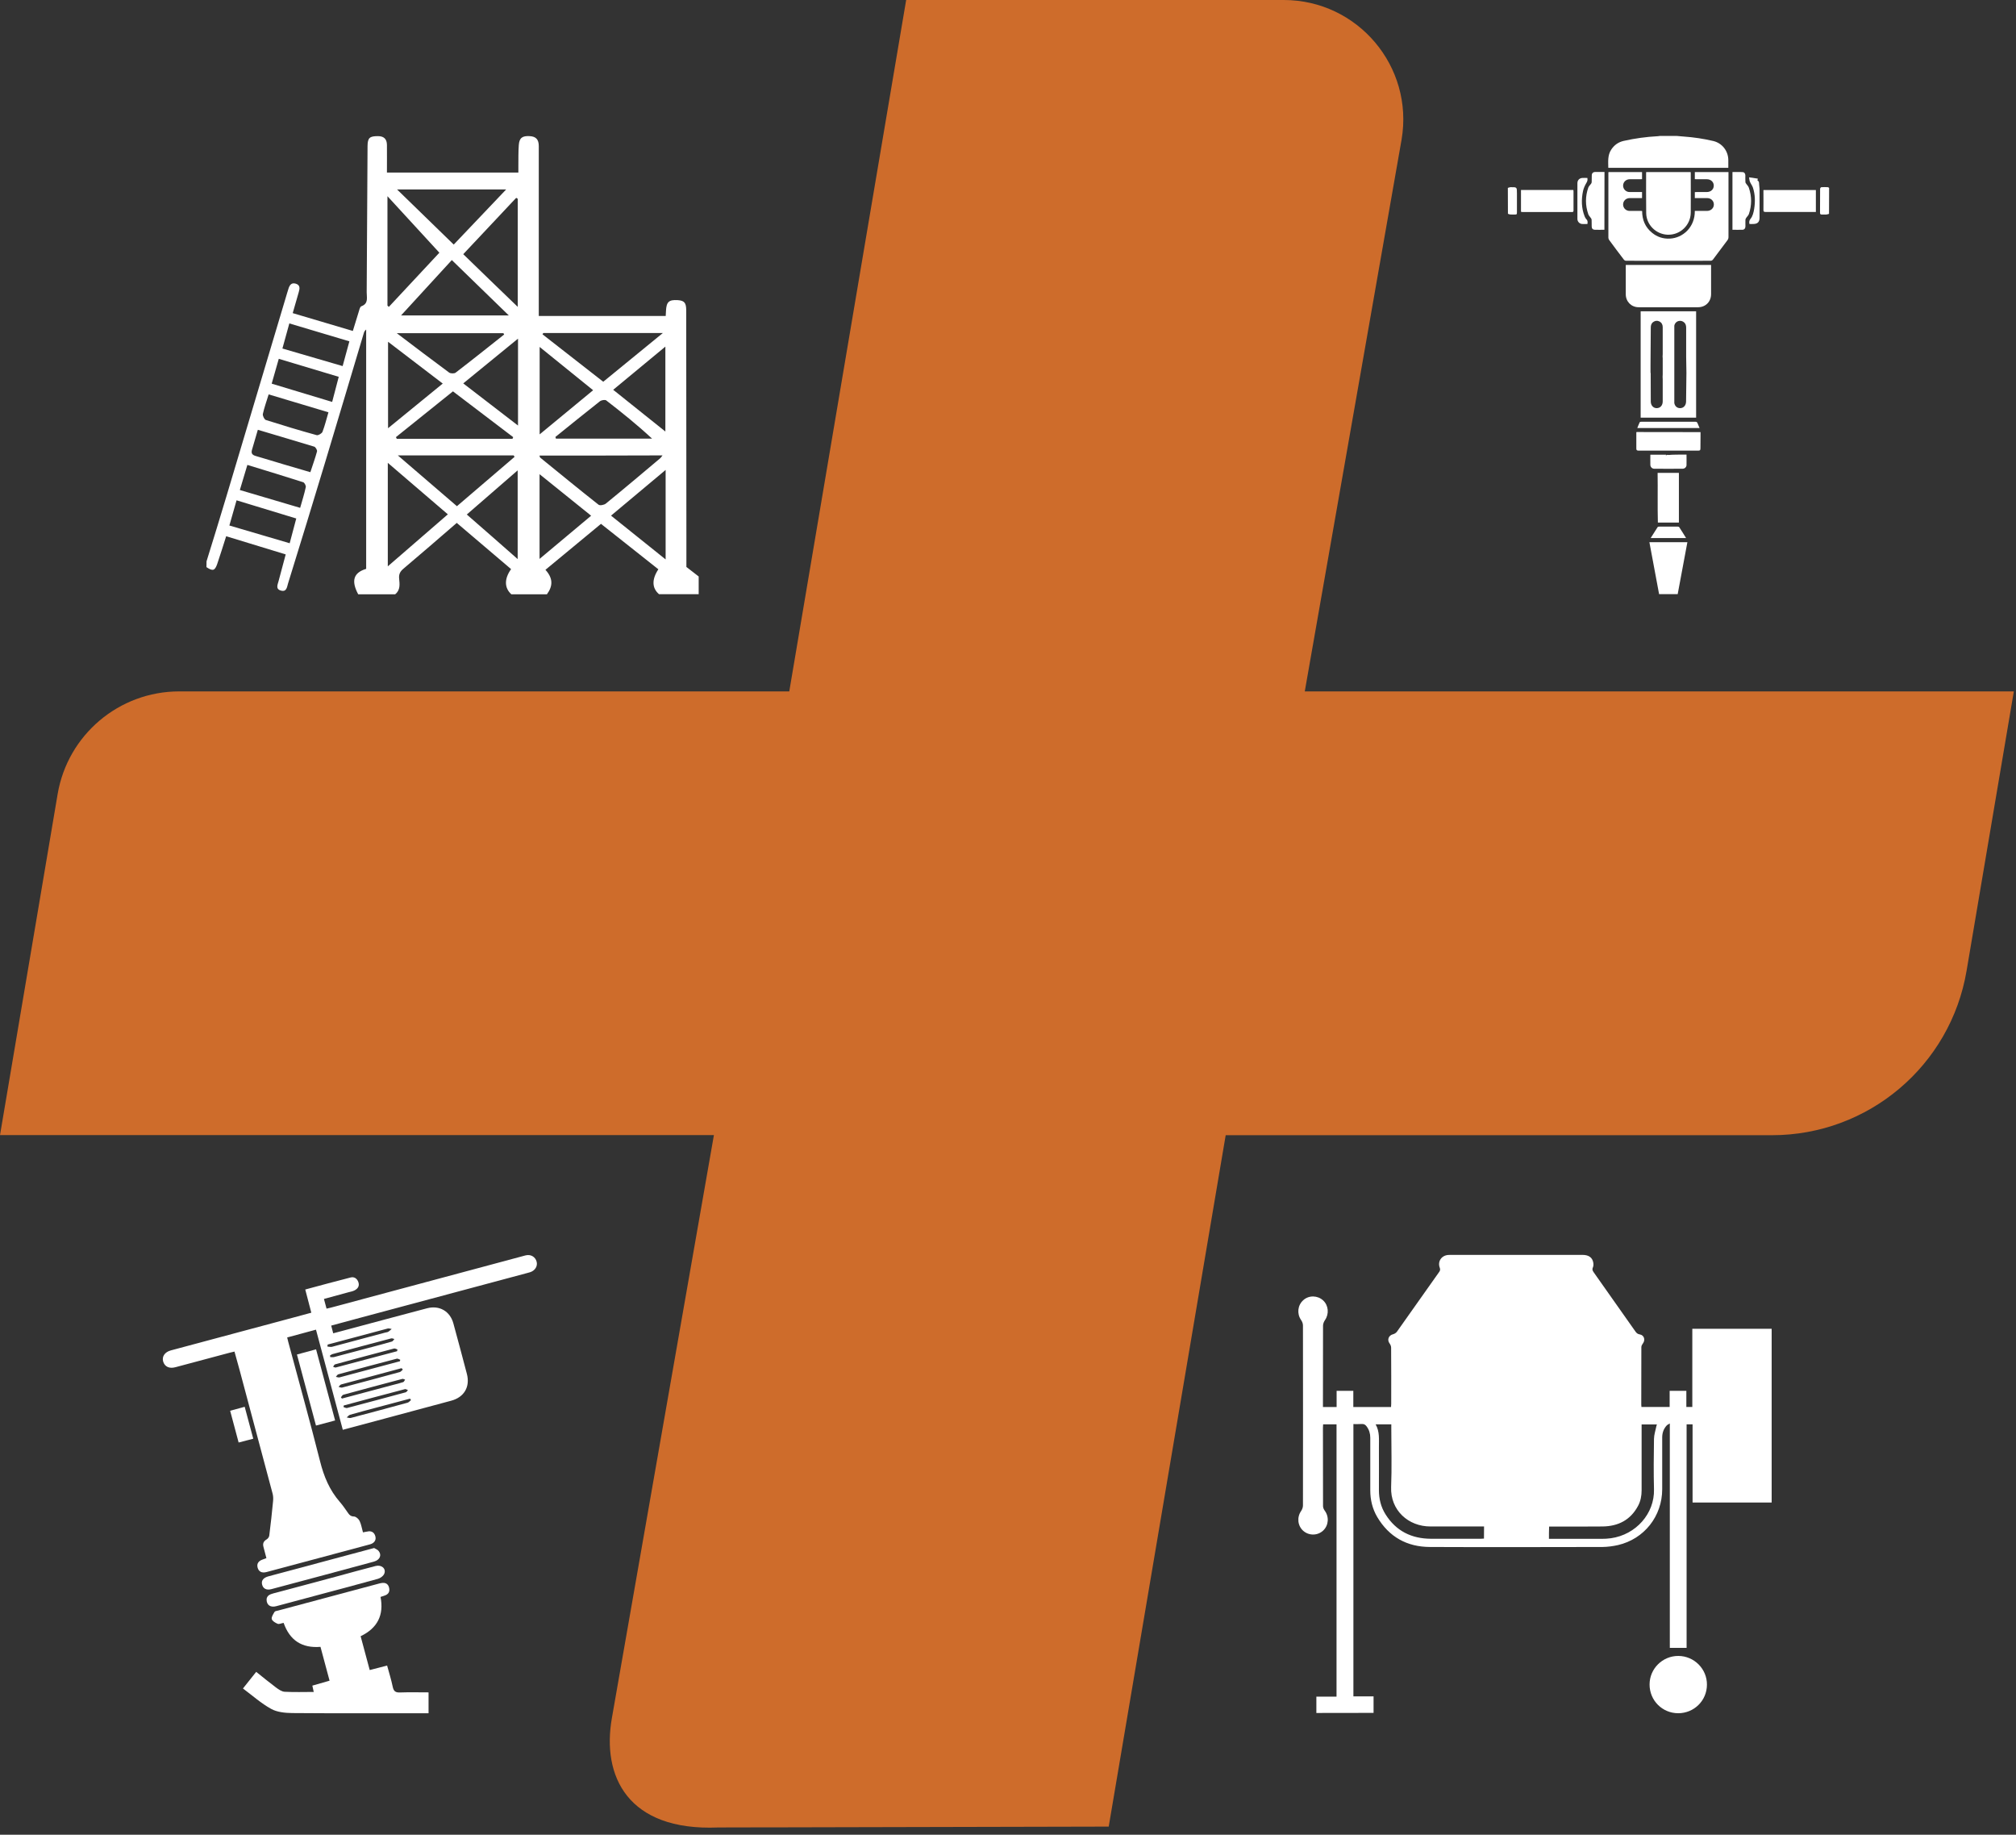<svg xmlns="http://www.w3.org/2000/svg" width="233" height="212" viewBox="0 0 233 212" fill="none"><rect x="0" y="0" width="233" height="212" fill="#333333" stroke="none"/><path d="M83.01 211.16C83.23 211.15 88.47 211.15 88.69 211.15L128.14 211.06L141.66 131.17H204.8C215.93 131.17 225.44 123.14 227.29 112.16L232.75 79.89H150.8L161.99 16.12C163.42 7.69 156.92 0 148.37 0H105.36H104.73L91.22 79.89H20.71C13.76 79.89 7.82 84.91 6.66 91.76L0 131.16H82.51L70.72 198.51C69.54 205.19 72.5 211.6 83.01 211.16Z" fill="#CE6C2B"></path><path d="M152.14 197.93C152.14 197.3 152.14 196.7 152.14 196.04C152.92 196.04 153.68 196.04 154.47 196.04C154.47 185.53 154.47 175.07 154.47 164.58C153.96 164.58 153.46 164.58 152.92 164.58C152.91 164.7 152.9 164.82 152.9 164.95C152.9 167.98 152.9 171.01 152.91 174.03C152.91 174.2 152.99 174.39 153.09 174.53C153.63 175.24 153.57 176.23 152.94 176.84C152.3 177.45 151.3 177.47 150.63 176.89C149.97 176.31 149.87 175.32 150.38 174.59C150.5 174.41 150.59 174.17 150.59 173.96C150.6 167.02 150.6 160.09 150.59 153.15C150.59 152.94 150.5 152.7 150.37 152.52C149.87 151.79 149.97 150.81 150.64 150.22C151.28 149.65 152.28 149.67 152.92 150.26C153.55 150.84 153.63 151.83 153.13 152.54C153.01 152.72 152.91 152.96 152.91 153.17C152.9 156.17 152.9 159.18 152.9 162.18C152.9 162.31 152.9 162.43 152.9 162.58C153.44 162.58 153.94 162.58 154.48 162.58C154.48 161.96 154.48 161.35 154.48 160.71C155.14 160.71 155.75 160.71 156.41 160.71C156.41 161.34 156.41 161.95 156.41 162.58C157.88 162.58 159.31 162.58 160.77 162.58C160.78 162.45 160.79 162.33 160.79 162.2C160.79 160.04 160.8 157.88 160.78 155.72C160.78 155.55 160.7 155.36 160.6 155.23C160.29 154.81 160.49 154.3 161 154.17C161.16 154.13 161.34 154.02 161.44 153.89C163.07 151.6 164.69 149.29 166.32 146.99C166.44 146.83 166.48 146.7 166.4 146.48C166.13 145.77 166.59 145.08 167.35 145.01C167.43 145 167.51 145 167.6 145C172.7 145 177.81 145 182.91 145C183.63 145 184.06 145.32 184.15 145.93C184.17 146.1 184.17 146.3 184.1 146.44C184 146.66 184.05 146.8 184.17 146.98C185.78 149.26 187.39 151.54 189 153.83C189.13 154.02 189.26 154.15 189.52 154.19C190.02 154.27 190.19 154.82 189.88 155.23C189.79 155.35 189.7 155.51 189.7 155.65C189.69 157.87 189.69 160.09 189.69 162.3C189.69 162.38 189.7 162.46 189.71 162.57C190.8 162.57 191.87 162.57 192.97 162.57C192.97 161.95 192.97 161.34 192.97 160.71C193.62 160.71 194.24 160.71 194.9 160.71C194.9 161.31 194.9 161.93 194.9 162.57C195.15 162.57 195.35 162.57 195.59 162.57C195.59 159.57 195.59 156.57 195.59 153.54C198.66 153.54 201.69 153.54 204.76 153.54C204.76 160.22 204.76 166.9 204.76 173.61C201.73 173.61 198.69 173.61 195.62 173.61C195.62 170.61 195.62 167.61 195.62 164.58C195.38 164.58 195.18 164.58 194.93 164.58C194.93 173.2 194.93 181.81 194.93 190.41C194.27 190.41 193.65 190.41 192.99 190.41C192.99 181.82 192.99 173.2 192.99 164.48C192.81 164.59 192.7 164.63 192.63 164.71C192.27 165.1 192.11 165.57 192.11 166.09C192.11 168.08 192.11 170.08 192.11 172.07C192.11 175.19 190.04 177.82 187 178.53C186.42 178.66 185.82 178.74 185.22 178.75C178.57 178.76 171.91 178.78 165.26 178.75C162.61 178.74 160.54 177.59 159.17 175.28C158.62 174.34 158.37 173.3 158.37 172.22C158.37 170.19 158.37 168.16 158.37 166.13C158.37 165.64 158.24 165.21 157.95 164.82C157.81 164.63 157.65 164.52 157.39 164.54C157.08 164.56 156.76 164.55 156.42 164.55C156.42 175.04 156.42 185.5 156.42 196.01C157.19 196.01 157.96 196.01 158.75 196.01C158.75 196.67 158.75 197.28 158.75 197.92C156.58 197.93 154.39 197.93 152.14 197.93ZM171.52 176.38C171.36 176.38 171.22 176.38 171.08 176.38C169.17 176.38 167.26 176.38 165.34 176.38C162.76 176.39 160.68 174.5 160.78 171.83C160.87 169.57 160.8 167.3 160.8 165.04C160.8 164.89 160.8 164.74 160.8 164.58C160.18 164.58 159.61 164.58 158.99 164.58C159.48 165.44 159.36 166.36 159.37 167.25C159.38 168.89 159.37 170.53 159.37 172.18C159.37 173.19 159.6 174.14 160.14 174.99C161.35 176.91 163.14 177.79 165.38 177.8C167.3 177.81 169.23 177.8 171.15 177.8C171.26 177.8 171.38 177.79 171.51 177.78C171.52 177.32 171.52 176.88 171.52 176.38ZM179.02 177.81C179.17 177.81 179.29 177.81 179.42 177.81C181.31 177.81 183.2 177.81 185.09 177.81C185.45 177.81 185.82 177.79 186.18 177.74C189.09 177.33 191.23 174.88 191.16 172.1C191.11 170.15 191.13 168.2 191.16 166.26C191.17 165.78 191.33 165.3 191.43 164.82C191.44 164.75 191.47 164.67 191.5 164.59C190.9 164.59 190.33 164.59 189.73 164.59C189.73 164.75 189.73 164.89 189.73 165.03C189.73 167.42 189.73 169.82 189.73 172.21C189.73 172.83 189.62 173.43 189.33 173.98C188.46 175.63 187.03 176.36 185.21 176.38C183.29 176.4 181.36 176.39 179.44 176.39C179.31 176.39 179.17 176.39 179.04 176.39C179.02 176.88 179.02 177.32 179.02 177.81Z" fill="white"></path><path d="M193.95 197.96C192.11 197.95 190.65 196.48 190.65 194.64C190.65 192.81 192.15 191.33 193.98 191.34C195.81 191.35 197.3 192.85 197.28 194.67C197.27 196.51 195.79 197.96 193.95 197.96Z" fill="white"></path><path d="M187.449 18.02C187.629 18.02 187.799 18.02 187.979 18.02C187.799 18.07 187.629 18.07 187.449 18.02Z" fill="white"></path><path d="M193.81 15.71C194.08 15.73 194.35 15.76 194.62 15.78C195.76 15.86 196.89 16.03 198 16.29C199.03 16.53 199.74 17.43 199.75 18.49C199.75 18.78 199.75 19.08 199.75 19.39C195.13 19.39 190.51 19.39 185.88 19.39C185.87 18.67 185.79 17.95 186.21 17.3C186.56 16.76 187.04 16.42 187.66 16.28C188.95 15.99 190.26 15.81 191.58 15.74C191.66 15.74 191.74 15.72 191.82 15.71C192.5 15.71 193.16 15.71 193.81 15.71Z" fill="white"></path><path d="M174.27 21.71C174.38 21.68 174.49 21.63 174.6 21.63C175.32 21.62 175.32 21.62 175.32 22.33C175.32 23.06 175.32 23.79 175.32 24.52C175.32 24.77 175.3 24.79 175.05 24.79C174.87 24.79 174.69 24.8 174.52 24.78C174.44 24.77 174.36 24.73 174.28 24.7C174.27 23.71 174.27 22.71 174.27 21.71Z" fill="white"></path><path d="M211.39 24.71C211.28 24.74 211.18 24.78 211.07 24.79C210.89 24.8 210.72 24.79 210.54 24.79C210.41 24.79 210.35 24.73 210.35 24.6C210.35 23.67 210.35 22.74 210.36 21.81C210.36 21.75 210.45 21.63 210.5 21.63C210.75 21.61 211 21.62 211.26 21.63C211.31 21.63 211.35 21.68 211.4 21.71C211.39 22.71 211.39 23.71 211.39 24.71Z" fill="white"></path><path d="M187.899 30.61C191.189 30.61 194.459 30.61 197.759 30.61C197.759 30.69 197.759 30.75 197.759 30.82C197.759 31.87 197.759 32.93 197.759 33.98C197.759 34.86 197.129 35.5 196.249 35.5C193.959 35.5 191.679 35.5 189.389 35.5C188.539 35.5 187.899 34.85 187.899 34C187.899 32.93 187.899 31.87 187.899 30.8C187.899 30.74 187.899 30.68 187.899 30.61Z" fill="white"></path><path d="M195.4 19.88C195.4 19.94 195.41 20 195.41 20.05C195.41 21.55 195.42 23.06 195.41 24.56C195.4 26.02 194.18 27.18 192.72 27.12C191.38 27.06 190.28 25.97 190.26 24.63C190.24 23.08 190.25 21.54 190.25 19.99C190.25 19.96 190.26 19.92 190.26 19.88C191.98 19.88 193.68 19.88 195.4 19.88Z" fill="white"></path><path d="M196.539 49.93C196.539 50.12 196.539 50.31 196.539 50.49C196.539 50.93 196.539 51.37 196.529 51.8C196.529 52.03 196.479 52.07 196.249 52.07C193.969 52.07 191.679 52.07 189.399 52.07C189.239 52.07 189.119 52.04 189.119 51.86C189.119 51.24 189.119 50.62 189.119 49.99C189.119 49.97 189.129 49.95 189.139 49.92C191.599 49.93 194.049 49.93 196.539 49.93Z" fill="white"></path><path d="M175.789 24.47C175.789 23.63 175.789 22.8 175.789 21.95C177.809 21.95 179.819 21.95 181.839 21.95C181.849 22.01 181.859 22.05 181.859 22.1C181.859 22.84 181.859 23.58 181.859 24.32C181.859 24.46 181.819 24.5 181.679 24.5C179.769 24.5 177.849 24.5 175.939 24.5C175.889 24.49 175.839 24.48 175.789 24.47Z" fill="white"></path><path d="M209.87 24.49C209.78 24.49 209.72 24.49 209.65 24.49C207.78 24.49 205.91 24.49 204.05 24.49C203.87 24.49 203.8 24.45 203.81 24.25C203.82 23.56 203.81 22.87 203.81 22.18C203.81 22.11 203.81 22.03 203.81 21.96C205.84 21.96 207.85 21.96 209.87 21.96C209.87 22.79 209.87 23.62 209.87 24.49Z" fill="white"></path><path d="M194.039 60.38C193.219 60.38 192.439 60.38 191.609 60.38C191.559 58.47 191.609 56.56 191.579 54.64C192.419 54.64 193.229 54.64 194.039 54.64C194.039 56.55 194.039 58.46 194.039 60.38Z" fill="white"></path><path d="M185.43 26.55C185.04 26.55 184.68 26.56 184.31 26.55C184.09 26.54 183.96 26.4 183.96 26.17C183.95 25.91 183.97 25.65 183.95 25.39C183.95 25.31 183.89 25.23 183.84 25.16C183.75 25.02 183.62 24.91 183.57 24.76C183.21 23.73 183.21 22.69 183.57 21.67C183.63 21.51 183.78 21.38 183.89 21.23C183.93 21.17 183.96 21.1 183.96 21.04C183.97 20.79 183.96 20.53 183.97 20.28C183.97 20.01 184.12 19.87 184.39 19.87C184.74 19.87 185.08 19.87 185.44 19.87C185.43 22.1 185.43 24.31 185.43 26.55Z" fill="white"></path><path d="M200.229 26.55C200.229 24.31 200.229 22.11 200.229 19.88C200.629 19.88 201.019 19.86 201.419 19.89C201.609 19.9 201.709 20.06 201.719 20.25C201.719 20.52 201.709 20.78 201.729 21.05C201.729 21.12 201.799 21.2 201.839 21.26C201.929 21.4 202.07 21.52 202.12 21.68C202.47 22.69 202.469 23.72 202.129 24.73C202.069 24.9 201.909 25.03 201.809 25.19C201.769 25.25 201.739 25.32 201.729 25.38C201.719 25.64 201.729 25.9 201.729 26.16C201.729 26.39 201.599 26.54 201.389 26.55C200.999 26.56 200.619 26.55 200.229 26.55Z" fill="white"></path><path d="M192.52 52.72C192.57 52.48 192.79 52.58 192.91 52.57C193.26 52.53 193.62 52.54 193.97 52.53C194.28 52.53 194.6 52.53 194.92 52.53C194.92 52.95 194.93 53.35 194.92 53.75C194.91 53.97 194.71 54.16 194.48 54.16C193.38 54.17 192.28 54.17 191.18 54.16C190.94 54.16 190.75 53.96 190.74 53.72C190.73 53.33 190.74 52.94 190.74 52.54C191.35 52.54 191.95 52.54 192.56 52.54C192.54 52.61 192.53 52.67 192.52 52.72Z" fill="white"></path><path d="M196.43 49.46C194.02 49.46 191.649 49.46 189.229 49.46C189.329 49.22 189.409 49 189.509 48.79C189.529 48.75 189.64 48.73 189.71 48.73C190.41 48.73 191.109 48.73 191.799 48.73C193.169 48.73 194.549 48.73 195.919 48.73C196.079 48.73 196.149 48.77 196.199 48.92C196.269 49.09 196.35 49.26 196.43 49.46Z" fill="white"></path><path d="M190.779 62.17C191.059 61.73 191.309 61.32 191.579 60.91C191.599 60.87 191.689 60.85 191.739 60.85C192.459 60.85 193.189 60.85 193.909 60.85C193.969 60.85 194.049 60.87 194.069 60.9C194.339 61.31 194.599 61.73 194.869 62.17C193.509 62.17 192.159 62.17 190.779 62.17Z" fill="white"></path><path d="M183.47 25.88C183.25 25.88 183.05 25.9 182.84 25.88C182.54 25.85 182.31 25.6 182.31 25.3C182.31 23.92 182.31 22.54 182.31 21.16C182.31 20.81 182.56 20.57 182.9 20.56C183.08 20.55 183.27 20.56 183.46 20.56C183.5 20.78 183.47 20.94 183.35 21.13C183.18 21.42 183.03 21.74 182.96 22.07C182.75 23.06 182.77 24.04 183.14 24.99C183.19 25.11 183.25 25.23 183.33 25.32C183.51 25.47 183.5 25.65 183.47 25.88Z" fill="white"></path><path d="M202.189 25.88C202.149 25.65 202.159 25.48 202.309 25.3C202.579 24.97 202.669 24.55 202.739 24.14C202.869 23.31 202.859 22.49 202.599 21.69C202.519 21.45 202.349 21.24 202.249 21C202.189 20.87 202.189 20.71 202.149 20.49C202.529 20.54 202.829 20.59 203.159 20.64C203.139 20.73 203.129 20.79 203.119 20.86C203.299 20.93 203.309 21.09 203.309 21.26C203.309 21.44 203.359 21.62 203.359 21.8C203.369 22.92 203.359 24.04 203.359 25.17C203.359 25.65 203.129 25.87 202.659 25.88C202.489 25.89 202.339 25.88 202.189 25.88Z" fill="white"></path><path d="M199.77 20.09C199.77 20.02 199.77 19.96 199.77 19.88C198.46 19.88 197.17 19.88 195.88 19.88C195.88 20.16 195.88 20.43 195.88 20.7C195.96 20.7 196.02 20.71 196.09 20.71C196.48 20.71 196.87 20.71 197.26 20.71C197.73 20.71 198.07 21.02 198.07 21.45C198.07 21.88 197.73 22.19 197.26 22.19C196.86 22.19 196.47 22.19 196.07 22.19C196 22.19 195.94 22.2 195.88 22.2C195.88 22.44 195.88 22.65 195.88 22.89C196.36 22.89 196.84 22.89 197.31 22.89C197.75 22.89 198.08 23.21 198.08 23.63C198.08 24.04 197.75 24.36 197.31 24.37C196.91 24.37 196.5 24.37 196.1 24.37C196.03 24.37 195.96 24.37 195.88 24.37C195.9 26.26 194.49 27.5 193 27.57C192.23 27.61 191.54 27.39 190.94 26.9C190.14 26.25 189.79 25.4 189.79 24.38C189.73 24.38 189.69 24.37 189.65 24.37C189.21 24.37 188.76 24.37 188.32 24.37C187.91 24.36 187.59 24.03 187.59 23.63C187.59 23.22 187.91 22.9 188.33 22.89C188.58 22.89 188.84 22.89 189.09 22.89C189.32 22.89 189.55 22.89 189.78 22.89C189.78 22.64 189.78 22.43 189.78 22.19C189.29 22.19 188.81 22.19 188.34 22.19C187.92 22.19 187.59 21.85 187.59 21.45C187.59 21.04 187.92 20.72 188.34 20.71C188.75 20.7 189.16 20.71 189.57 20.71C189.64 20.71 189.71 20.7 189.78 20.7C189.78 20.41 189.78 20.15 189.78 19.88C188.48 19.88 187.19 19.88 185.9 19.88C185.9 19.93 185.89 19.97 185.89 20C185.89 22.49 185.89 24.98 185.89 27.47C185.89 27.56 185.93 27.66 185.98 27.73C186.54 28.49 187.1 29.25 187.68 30C187.73 30.07 187.84 30.13 187.93 30.13C191.19 30.14 194.46 30.14 197.72 30.13C197.8 30.13 197.92 30.07 197.97 30C198.54 29.25 199.11 28.49 199.67 27.73C199.73 27.65 199.77 27.53 199.77 27.43C199.77 24.99 199.77 22.54 199.77 20.09Z" fill="white"></path><path d="M193.9 68.65C194.27 66.64 194.65 64.65 195.02 62.65C193.55 62.65 192.1 62.65 190.63 62.65C191 64.65 191.37 66.65 191.75 68.65H193.9Z" fill="white"></path><path d="M189.619 35.97C189.619 40.07 189.619 44.16 189.619 48.26C191.759 48.26 193.889 48.26 196.029 48.26C196.029 44.16 196.029 40.06 196.029 35.97C193.879 35.97 191.759 35.97 189.619 35.97ZM191.489 47.16C191.089 47.17 190.789 46.85 190.789 46.39C190.789 45.31 190.789 44.23 190.779 43.15C190.779 43.11 190.769 43.06 190.759 43.02V42.14C190.769 40.71 190.779 39.29 190.789 37.86C190.789 37.6 190.849 37.37 191.069 37.21C191.289 37.05 191.539 37.02 191.779 37.14C192.039 37.27 192.169 37.5 192.169 37.79C192.169 37.8 192.169 37.81 192.169 37.82V40.91C192.169 41.06 192.139 41.23 192.169 41.37V42.09C192.169 42.1 192.169 42.1 192.169 42.11V43.25C192.149 43.45 192.159 43.65 192.169 43.84V44.46C192.169 45 192.169 45.53 192.169 46.07V46.4C192.159 46.85 191.889 47.15 191.489 47.16ZM194.869 46.41C194.859 46.85 194.569 47.17 194.169 47.16C193.819 47.16 193.569 46.92 193.509 46.57V37.63C193.569 37.34 193.779 37.12 194.079 37.08C194.389 37.03 194.719 37.22 194.829 37.53C194.869 37.64 194.879 37.77 194.879 37.89C194.879 39.01 194.879 40.13 194.879 41.25C194.879 41.86 194.909 42.46 194.909 43.07C194.899 44.18 194.879 45.3 194.869 46.41Z" fill="white"></path><path d="M23.87 64.86C24.65 62.33 25.44 59.81 26.19 57.28C28.53 49.46 30.87 41.63 33.2 33.81C33.25 33.66 33.29 33.51 33.34 33.36C33.47 32.94 33.69 32.62 34.19 32.78C34.71 32.94 34.65 33.34 34.53 33.75C34.31 34.53 34.09 35.3 33.83 36.18C36.16 36.87 38.43 37.54 40.78 38.24C41.01 37.47 41.22 36.78 41.44 36.09C41.52 35.84 41.59 35.46 41.76 35.39C42.63 35.07 42.37 34.36 42.38 33.76C42.42 28.13 42.44 22.49 42.48 16.86C42.49 15.91 42.74 15.73 43.68 15.73C44.38 15.73 44.71 16.07 44.72 16.74C44.73 17.79 44.72 18.84 44.72 19.94C49.8 19.94 54.79 19.94 59.91 19.94C59.91 19.71 59.91 19.46 59.91 19.21C59.92 18.39 59.9 17.58 59.96 16.76C60.02 15.93 60.37 15.68 61.22 15.73C61.95 15.77 62.27 16.12 62.27 16.89C62.27 23.13 62.27 29.37 62.27 35.61C62.27 35.89 62.27 36.18 62.27 36.51C67.2 36.51 72.05 36.51 76.94 36.51C76.95 36.3 76.96 36.12 76.97 35.94C77.02 34.88 77.3 34.62 78.32 34.68C79.09 34.73 79.31 34.98 79.31 35.86C79.32 44.52 79.33 53.19 79.33 61.85C79.33 63.14 79.33 64.43 79.33 65.51C79.89 65.94 80.32 66.28 80.75 66.61C80.75 67.29 80.75 67.98 80.75 68.66C79.22 68.66 77.7 68.66 76.17 68.66C75.35 67.96 75.31 66.96 76.09 65.78C73.89 64.04 71.69 62.3 69.46 60.53C67.28 62.33 65.16 64.08 63.04 65.84C63.9 66.79 63.94 67.67 63.21 68.67C61.84 68.67 60.47 68.67 59.1 68.67C58.29 67.94 58.26 66.89 59.07 65.76C56.98 63.99 54.89 62.21 52.79 60.42C50.66 62.26 48.66 64 46.63 65.71C46.25 66.03 46.08 66.34 46.13 66.85C46.19 67.49 46.29 68.18 45.67 68.67C44.25 68.67 42.83 68.67 41.4 68.67C40.56 67.1 40.86 66.17 42.32 65.73C42.32 56.51 42.32 47.29 42.32 38.08C42.16 38.2 42.09 38.34 42.05 38.48C40.56 43.46 39.08 48.44 37.58 53.41C36.17 58.08 34.74 62.75 33.29 67.42C33.17 67.8 33.14 68.43 32.47 68.24C31.82 68.06 32.09 67.55 32.2 67.13C32.46 66.15 32.72 65.17 33.02 64.06C30.7 63.35 28.43 62.66 26.14 61.96C25.77 63.11 25.46 64.13 25.11 65.15C24.83 65.96 24.59 66.02 23.86 65.53C23.87 65.28 23.87 65.07 23.87 64.86ZM62.35 52.64C62.4 52.79 62.4 52.86 62.44 52.88C64.68 54.7 66.92 56.54 69.18 58.32C69.34 58.44 69.83 58.35 70.03 58.18C72.13 56.47 74.2 54.72 76.27 52.98C76.39 52.88 76.48 52.74 76.57 52.62C71.81 52.64 67.1 52.64 62.35 52.64ZM44.82 65.44C47.16 63.42 49.43 61.45 51.76 59.43C49.46 57.45 47.22 55.54 44.82 53.48C44.82 57.58 44.82 61.44 44.82 65.44ZM44.78 35.31C44.83 35.36 44.89 35.41 44.94 35.46C46.97 33.28 49 31.11 50.78 29.2C48.94 27.19 46.93 25.01 44.78 22.67C44.78 27.07 44.78 31.19 44.78 35.31ZM52.22 30.05C50.16 32.3 48.16 34.48 46.35 36.45C50.17 36.45 54.37 36.45 58.81 36.45C56.54 34.24 54.46 32.22 52.22 30.05ZM59.84 35.46C59.84 31.19 59.84 27.08 59.84 22.97C59.78 22.93 59.72 22.89 59.66 22.86C57.63 25.02 55.6 27.18 53.54 29.37C55.51 31.28 57.62 33.33 59.84 35.46ZM52.81 58.49C55.08 56.55 57.28 54.67 59.47 52.79C59.44 52.73 59.41 52.67 59.37 52.62C54.99 52.62 50.6 52.62 45.98 52.62C48.35 54.65 50.53 56.53 52.81 58.49ZM45.89 21.89C48.13 24.06 50.23 26.11 52.44 28.26C54.52 26.08 56.53 23.96 58.5 21.89C54.41 21.89 50.25 21.89 45.89 21.89ZM62.79 38.48C62.76 38.53 62.73 38.58 62.7 38.63C65.03 40.45 67.36 42.26 69.72 44.11C72.01 42.24 74.23 40.43 76.61 38.48C71.86 38.48 67.33 38.48 62.79 38.48ZM59.23 50.71C59.26 50.64 59.29 50.57 59.31 50.51C57 48.76 54.69 47 52.35 45.22C50.1 47.02 47.93 48.77 45.76 50.51C45.79 50.58 45.82 50.64 45.86 50.71C50.32 50.71 54.77 50.71 59.23 50.71ZM76.93 54.3C74.76 56.11 72.73 57.82 70.62 59.58C72.77 61.3 74.8 62.93 76.93 64.64C76.93 61.15 76.93 57.83 76.93 54.3ZM44.85 39.49C44.85 42.87 44.85 46.07 44.85 49.48C47.03 47.69 49.06 46.04 51.17 44.32C49.05 42.69 47.03 41.15 44.85 39.49ZM62.37 40.09C62.37 43.5 62.37 46.74 62.37 50.19C64.5 48.43 66.47 46.8 68.55 45.09C66.48 43.42 64.49 41.81 62.37 40.09ZM59.87 39.13C57.7 40.9 55.67 42.55 53.54 44.3C55.69 45.96 57.73 47.52 59.87 49.17C59.87 45.74 59.87 42.54 59.87 39.13ZM58.27 38.65C58.24 38.6 58.21 38.55 58.18 38.5C54.14 38.5 50.09 38.5 45.86 38.5C47.97 40.1 49.93 41.59 51.91 43.05C52.08 43.17 52.5 43.18 52.66 43.06C54.55 41.61 56.41 40.12 58.27 38.65ZM59.83 64.6C59.83 61.1 59.83 57.79 59.83 54.35C57.83 56.09 55.93 57.73 53.95 59.45C55.93 61.17 57.83 62.84 59.83 64.6ZM76.9 49.86C76.9 46.52 76.9 43.36 76.9 40.05C74.85 41.74 72.92 43.34 70.87 45.04C72.91 46.66 74.85 48.21 76.9 49.86ZM62.36 64.58C64.43 62.85 66.35 61.24 68.32 59.59C66.32 57.98 64.41 56.44 62.36 54.79C62.36 58.1 62.36 61.21 62.36 64.58ZM64.19 50.49C64.21 50.55 64.23 50.62 64.25 50.68C67.95 50.68 71.66 50.68 75.36 50.68C73.64 49.08 71.87 47.66 70.07 46.27C69.93 46.16 69.51 46.23 69.33 46.37C67.61 47.72 65.91 49.11 64.19 50.49ZM31.4 44.33C33.76 45.04 36.03 45.73 38.39 46.44C38.66 45.43 38.9 44.51 39.15 43.54C36.78 42.83 34.54 42.16 32.22 41.46C31.95 42.43 31.7 43.31 31.4 44.33ZM33.44 37.37C33.16 38.4 32.9 39.31 32.64 40.27C35.03 40.97 37.28 41.63 39.6 42.3C39.87 41.29 40.12 40.39 40.38 39.44C38.02 38.74 35.77 38.07 33.44 37.37ZM27.34 57.81C27.05 58.82 26.79 59.72 26.51 60.72C28.83 61.4 31.1 62.07 33.48 62.77C33.75 61.76 33.99 60.85 34.24 59.91C31.88 59.19 29.68 58.52 27.34 57.81ZM27.72 56.62C30.1 57.32 32.36 57.99 34.69 58.68C34.94 57.8 35.18 57.05 35.34 56.29C35.38 56.12 35.19 55.77 35.04 55.72C32.93 55.04 30.8 54.4 28.59 53.72C28.3 54.71 28.03 55.6 27.72 56.62ZM29.8 49.66C29.55 50.5 29.35 51.23 29.13 51.95C29 52.37 29.14 52.57 29.56 52.69C30.64 53 31.72 53.34 32.8 53.66C33.8 53.96 34.79 54.24 35.87 54.56C36.15 53.7 36.43 52.94 36.64 52.16C36.68 52.01 36.47 51.66 36.32 51.61C34.19 50.96 32.06 50.34 29.8 49.66ZM37.96 47.64C35.65 46.95 33.38 46.27 31.05 45.57C30.8 46.38 30.54 47.1 30.38 47.83C30.34 48.04 30.55 48.47 30.73 48.53C32.68 49.15 34.64 49.74 36.6 50.28C36.78 50.33 37.19 50.09 37.27 49.9C37.54 49.2 37.72 48.46 37.96 47.64Z" fill="white"></path><path d="M42.62 176.94C43.03 176.91 43.28 177.14 43.38 177.51C43.48 177.89 43.33 178.19 42.97 178.37C42.86 178.43 42.73 178.45 42.6 178.49C40.02 179.18 37.45 179.87 34.87 180.56C33.51 180.92 32.15 181.29 30.79 181.65C30.24 181.79 29.89 181.59 29.77 181.12C29.66 180.67 29.87 180.36 30.38 180.19C30.51 180.15 30.64 180.1 30.79 180.04C30.67 179.58 30.56 179.16 30.45 178.74C30.34 178.34 30.47 178.08 30.82 177.87C30.96 177.79 31.1 177.6 31.12 177.44C31.29 176.12 31.43 174.79 31.56 173.46C31.59 173.18 31.58 172.87 31.51 172.6C30.24 167.83 28.97 163.07 27.69 158.3C27.5 157.6 27.3 156.9 27.1 156.17C26.87 156.23 26.69 156.27 26.52 156.31C24.44 156.87 22.35 157.42 20.27 157.98C19.57 158.17 19.04 157.92 18.86 157.33C18.69 156.75 19.04 156.23 19.73 156.04C24.41 154.79 29.09 153.54 33.76 152.28C34.49 152.08 35.22 151.88 35.98 151.68C35.74 150.75 35.51 149.9 35.28 149C37.06 148.52 38.79 148.05 40.52 147.61C40.94 147.5 41.27 147.73 41.42 148.15C41.57 148.59 41.36 148.9 40.98 149.1C40.77 149.21 40.53 149.25 40.3 149.31C39.36 149.57 38.41 149.82 37.44 150.09C37.55 150.5 37.64 150.84 37.74 151.21C37.98 151.15 38.16 151.12 38.33 151.07C44.54 149.4 50.76 147.74 56.97 146.07C58.22 145.73 59.47 145.39 60.73 145.06C61.34 144.9 61.87 145.22 62.02 145.78C62.16 146.3 61.84 146.82 61.27 147C61.17 147.03 61.06 147.06 60.95 147.09C54.24 148.89 47.53 150.68 40.83 152.48C39.99 152.71 39.15 152.93 38.28 153.17C38.36 153.49 38.43 153.75 38.51 154.06C38.78 153.99 39 153.93 39.23 153.87C42.6 152.97 45.97 152.06 49.35 151.17C50.78 150.79 52.02 151.51 52.4 152.92C52.93 154.86 53.45 156.8 53.96 158.75C54.35 160.24 53.65 161.45 52.14 161.85C49.3 162.62 46.46 163.38 43.62 164.14C42.3 164.49 40.98 164.85 39.62 165.21C38.58 161.34 37.56 157.52 36.52 153.64C35.37 153.95 34.29 154.24 33.19 154.54C33.24 154.76 33.28 154.92 33.32 155.07C34.55 159.66 35.83 164.24 36.99 168.84C37.43 170.6 38.09 172.19 39.28 173.55C39.64 173.96 39.94 174.42 40.26 174.87C40.43 175.11 40.59 175.22 40.92 175.23C41.15 175.24 41.45 175.51 41.56 175.74C41.75 176.14 41.82 176.6 41.95 177.06C42.2 177.02 42.41 176.96 42.62 176.94ZM38.37 155.62C40.42 155.08 42.46 154.53 44.51 153.98C44.63 153.95 44.77 153.94 44.88 153.88C45.02 153.79 45.14 153.67 45.27 153.56C45.11 153.54 44.94 153.47 44.8 153.51C43.62 153.82 42.44 154.14 41.25 154.46C40.12 154.76 38.99 155.06 37.87 155.36C37.86 155.44 37.85 155.52 37.84 155.59C38.01 155.6 38.2 155.66 38.37 155.62ZM39.43 159.97C39.31 160 39.23 160.16 39.13 160.25C39.27 160.28 39.42 160.36 39.54 160.33C41.76 159.74 43.98 159.15 46.2 158.54C46.34 158.5 46.44 158.35 46.56 158.25C46.51 158.2 46.46 158.14 46.41 158.09C44.08 158.72 41.75 159.34 39.43 159.97ZM38.63 156.8C40.11 156.41 41.59 156.01 43.08 155.62C43.82 155.42 44.56 155.23 45.3 155.01C45.41 154.98 45.49 154.82 45.58 154.72C45.46 154.69 45.32 154.62 45.21 154.65C42.95 155.24 40.69 155.85 38.44 156.46C38.33 156.49 38.24 156.57 38.14 156.62C38.15 156.68 38.16 156.74 38.17 156.81C38.32 156.81 38.49 156.84 38.63 156.8ZM45.87 156.99C43.61 157.58 41.36 158.18 39.1 158.8C38.99 158.83 38.91 158.99 38.82 159.09C38.96 159.11 39.12 159.19 39.25 159.15C40.93 158.71 42.6 158.26 44.27 157.81C44.92 157.64 45.57 157.46 46.22 157.29C46.23 157.23 46.25 157.18 46.26 157.12C46.13 157.08 45.98 156.96 45.87 156.99ZM45.54 155.82C43.26 156.42 40.99 157.03 38.72 157.65C38.63 157.68 38.57 157.83 38.5 157.93C38.6 157.96 38.72 158.03 38.81 158.01C41.17 157.39 43.53 156.76 45.89 156.13C45.91 156.06 45.92 156 45.94 155.93C45.81 155.89 45.66 155.79 45.54 155.82ZM40.11 162.69C42.37 162.1 44.62 161.49 46.88 160.88C46.99 160.85 47.06 160.72 47.15 160.63C47.04 160.59 46.91 160.49 46.81 160.51C44.45 161.13 42.09 161.76 39.73 162.4C39.72 162.46 39.71 162.52 39.7 162.58C39.84 162.62 39.99 162.72 40.11 162.69ZM43.59 162.62C42.55 162.9 41.51 163.17 40.47 163.47C40.32 163.51 40.2 163.67 40.07 163.78C40.23 163.8 40.4 163.88 40.54 163.84C42.73 163.26 44.92 162.68 47.1 162.08C47.25 162.04 47.37 161.88 47.5 161.78C47.46 161.72 47.42 161.67 47.39 161.61C46.12 161.95 44.85 162.28 43.59 162.62ZM45.44 160.02C45.83 159.92 46.22 159.83 46.6 159.7C46.7 159.67 46.75 159.51 46.82 159.41C46.71 159.38 46.59 159.31 46.5 159.33C44.23 159.93 41.95 160.54 39.68 161.16C39.57 161.19 39.49 161.35 39.4 161.46C39.44 161.51 39.48 161.55 39.52 161.6C41.5 161.07 43.47 160.54 45.44 160.02Z" fill="white"></path><path d="M32.78 187.52C33.49 189.54 34.89 190.46 37.04 190.29C37.38 191.57 37.73 192.86 38.09 194.2C37.42 194.39 36.78 194.57 36.1 194.77C36.15 195.02 36.2 195.25 36.26 195.5C35.12 195.5 34.01 195.54 32.9 195.48C32.55 195.46 32.19 195.2 31.89 194.98C31.13 194.41 30.4 193.81 29.61 193.18C29.11 193.81 28.63 194.41 28.08 195.1C29.18 195.92 30.18 196.82 31.34 197.46C32.03 197.84 32.95 197.93 33.77 197.94C38.54 197.98 43.32 197.96 48.09 197.96C48.56 197.96 49.03 197.96 49.53 197.96C49.53 197.14 49.53 196.38 49.53 195.55C48.41 195.55 47.32 195.52 46.23 195.56C45.71 195.58 45.5 195.42 45.39 194.91C45.22 194.09 44.97 193.29 44.74 192.45C44.06 192.62 43.43 192.79 42.73 192.97C42.38 191.65 42.03 190.36 41.68 189.06C43.63 188.13 44.39 186.61 43.98 184.52C44.19 184.45 44.39 184.4 44.57 184.32C44.95 184.15 45.06 183.84 44.97 183.46C44.88 183.07 44.62 182.87 44.21 182.9C44.08 182.91 43.96 182.94 43.83 182.97C39.93 184.01 36.03 185.06 32.13 186.1C31.99 186.14 31.79 186.15 31.73 186.25C31.58 186.51 31.35 186.84 31.41 187.08C31.47 187.31 31.83 187.52 32.1 187.63C32.27 187.69 32.52 187.56 32.78 187.52Z" fill="white"></path><path d="M43.24 178.87C42.28 179.13 41.39 179.36 40.51 179.6C37.35 180.45 34.19 181.29 31.03 182.14C30.45 182.3 30.2 182.61 30.28 183.04C30.38 183.55 30.78 183.78 31.37 183.62C33.42 183.08 35.46 182.53 37.51 181.98C39.42 181.47 41.32 180.96 43.22 180.44C43.9 180.25 44.15 179.69 43.76 179.21C43.64 179.05 43.4 178.97 43.24 178.87Z" fill="white"></path><path d="M30.81 184.82C30.81 185.47 31.27 185.77 31.93 185.59C33.66 185.13 35.39 184.67 37.12 184.2C39.31 183.61 41.5 183.04 43.68 182.43C43.97 182.35 44.32 182.09 44.42 181.82C44.64 181.23 44.08 180.77 43.4 180.95C41.93 181.33 40.47 181.73 39.01 182.13C36.54 182.79 34.07 183.46 31.6 184.11C31.18 184.22 30.83 184.38 30.81 184.82Z" fill="white"></path><path d="M36.53 155.91C35.76 156.12 35.06 156.31 34.32 156.51C35.05 159.25 35.78 161.95 36.52 164.72C37.25 164.53 37.96 164.34 38.73 164.13C38 161.38 37.27 158.68 36.53 155.91Z" fill="white"></path><path d="M26.6 163.01C26.94 164.27 27.25 165.44 27.58 166.68C28.14 166.53 28.68 166.4 29.27 166.24C28.94 165 28.61 163.8 28.28 162.55C27.7 162.71 27.18 162.85 26.6 163.01Z" fill="white"></path></svg>